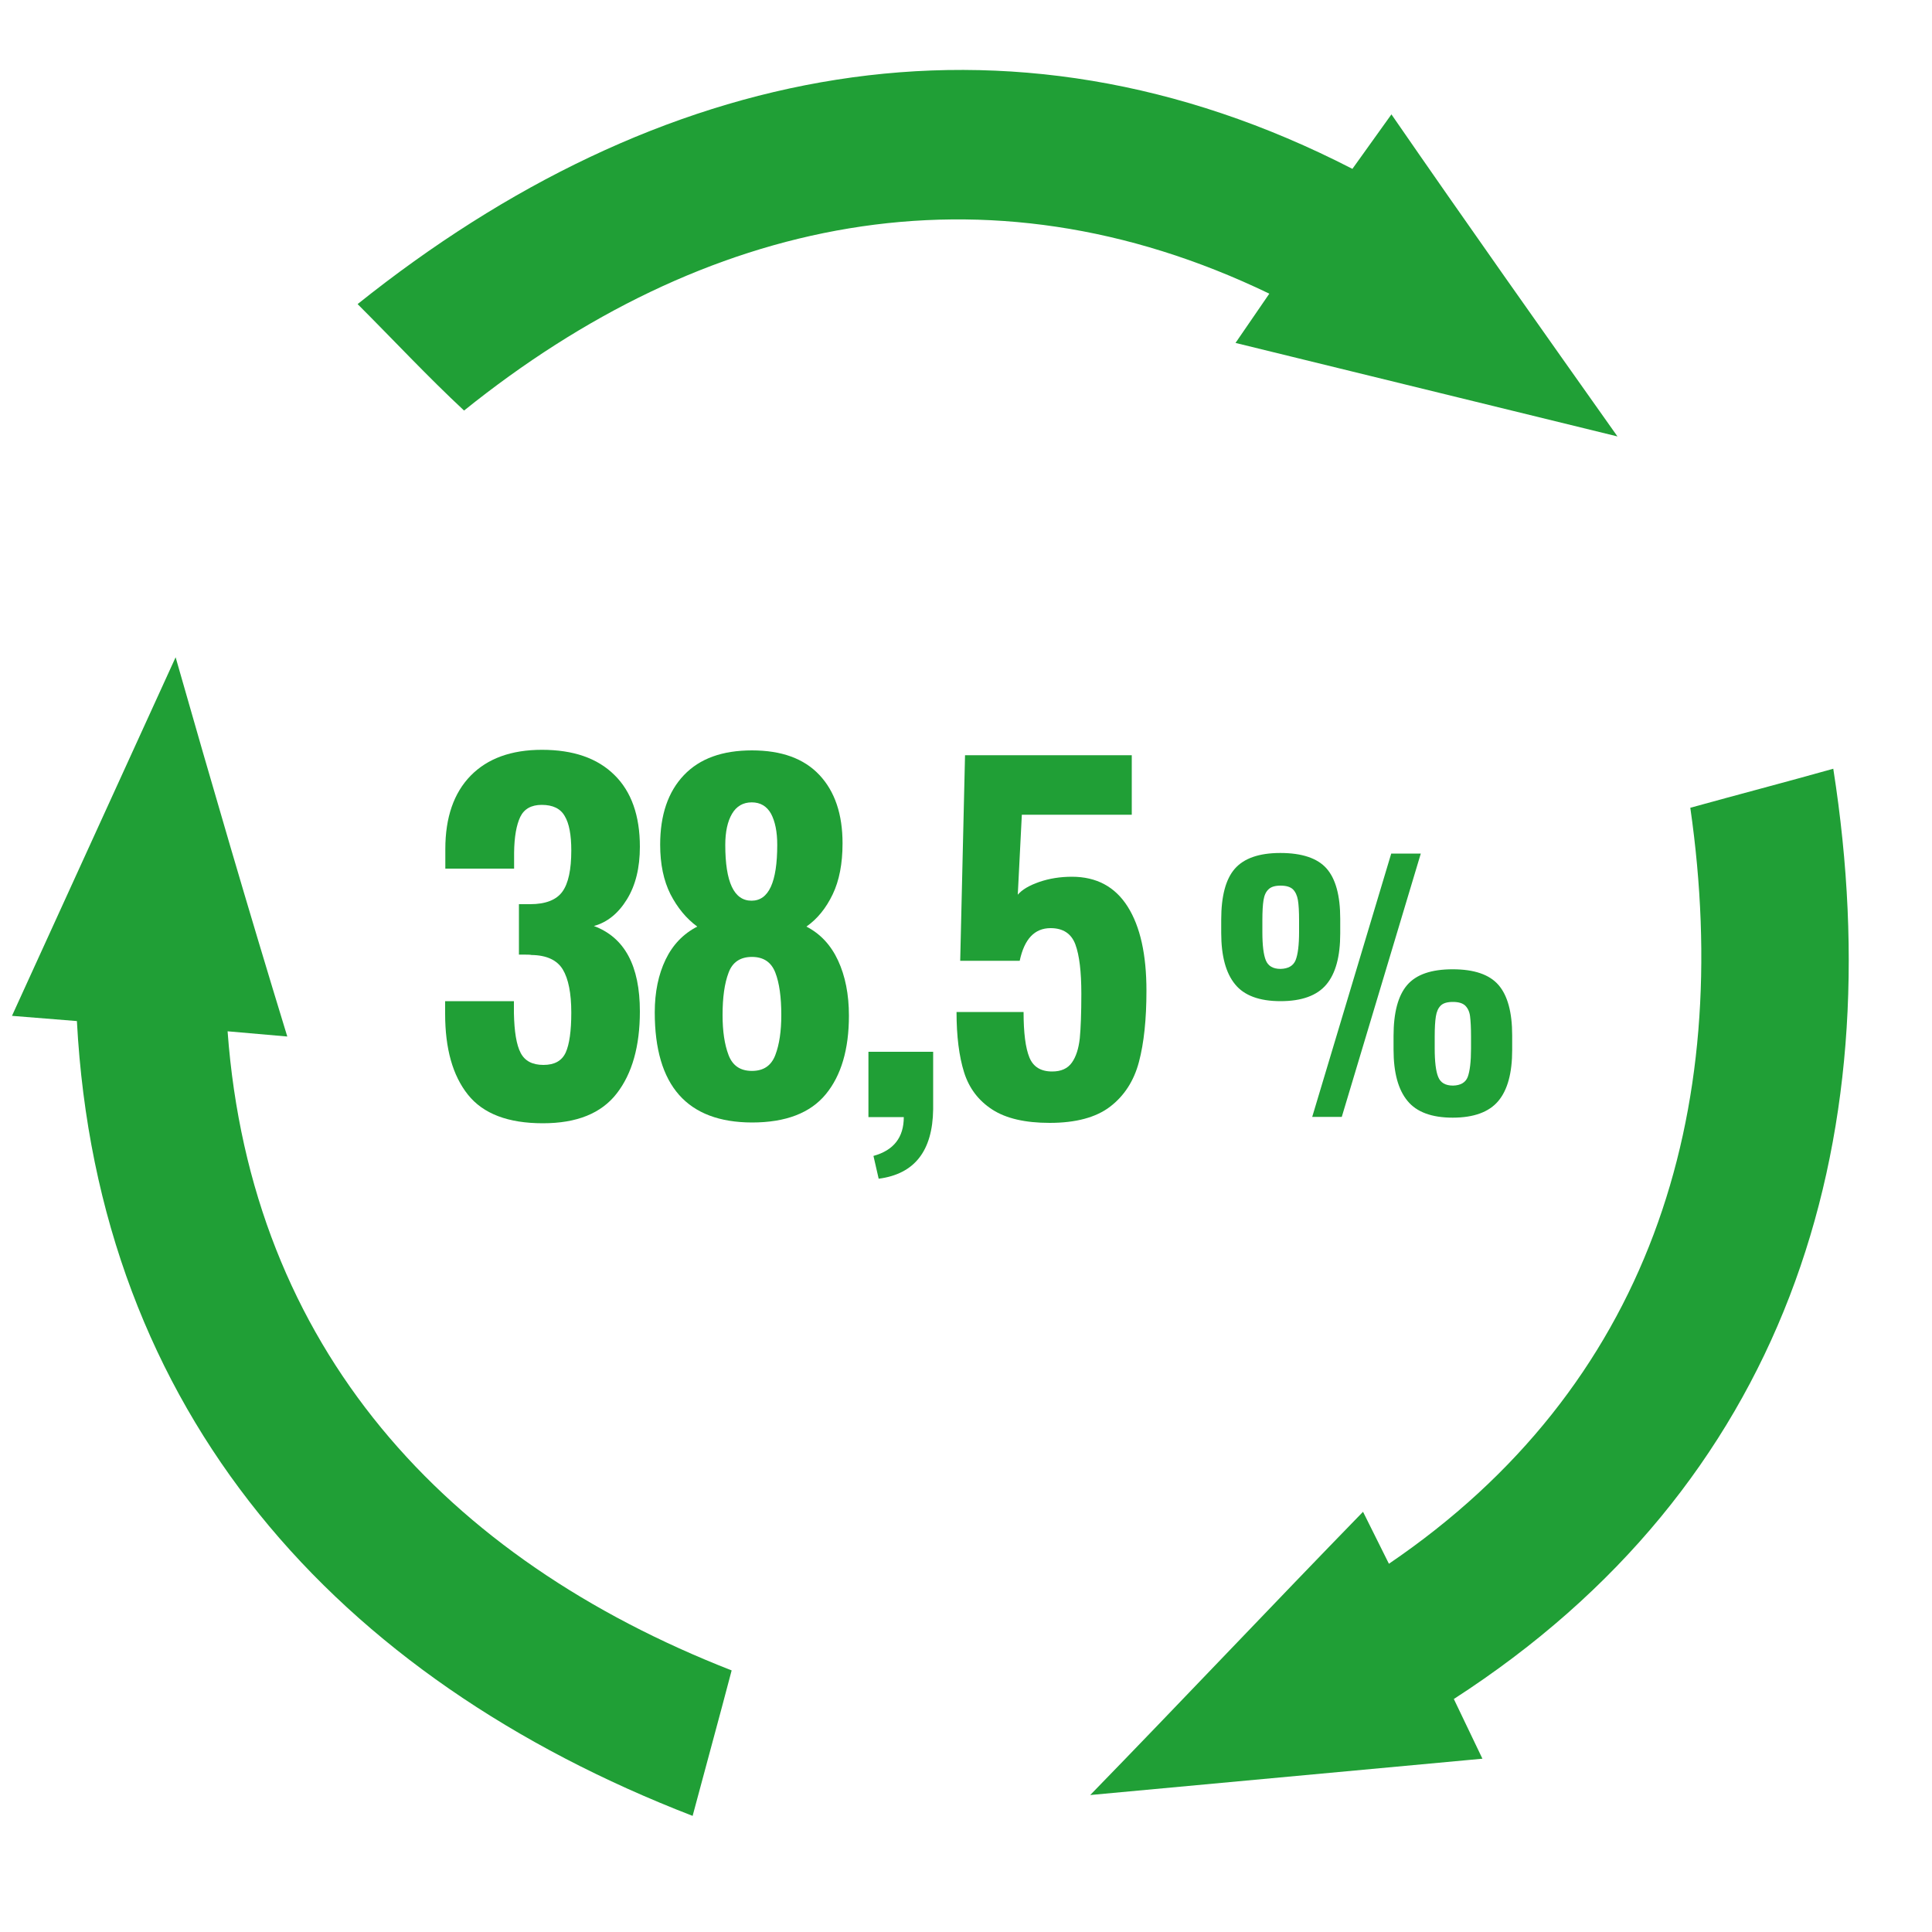 <?xml version="1.0" encoding="UTF-8"?> <svg xmlns="http://www.w3.org/2000/svg" xmlns:xlink="http://www.w3.org/1999/xlink" version="1.1" id="Livello_1" x="0px" y="0px" width="100px" height="100px" viewBox="0 0 100 100" style="enable-background:new 0 0 100 100;" xml:space="preserve"> <style type="text/css"> .st0{enable-background:new ;} .st1{fill:#209F36;} </style> <g> <g class="st0"> <path class="st1" d="M24.22,56.66c-0.79-0.99-1.18-2.38-1.18-4.19v-0.65h3.56v0.62c0.02,0.96,0.13,1.64,0.35,2.06 c0.22,0.42,0.61,0.62,1.18,0.62c0.57,0,0.95-0.21,1.15-0.64c0.19-0.42,0.29-1.11,0.29-2.07c0-1-0.15-1.75-0.44-2.23 s-0.83-0.74-1.62-0.75c-0.05-0.02-0.26-0.02-0.65-0.02V46.8h0.58c0.8,0,1.36-0.22,1.67-0.65c0.31-0.43,0.46-1.14,0.46-2.13 c0-0.8-0.11-1.4-0.34-1.78c-0.22-0.39-0.62-0.58-1.19-0.58c-0.54,0-0.91,0.21-1.11,0.62c-0.2,0.42-0.31,1.03-0.32,1.85v0.83h-3.56 v-1.02c0-1.63,0.44-2.9,1.31-3.79c0.87-0.89,2.1-1.34,3.69-1.34c1.62,0,2.87,0.43,3.75,1.3c0.88,0.86,1.32,2.11,1.32,3.72 c0,1.08-0.22,1.99-0.67,2.72c-0.45,0.73-1.02,1.19-1.71,1.38c1.59,0.59,2.38,2.06,2.38,4.42c0,1.8-0.4,3.22-1.2,4.25 c-0.8,1.03-2.07,1.54-3.82,1.54C26.3,58.14,25.01,57.65,24.22,56.66z"></path> <path class="st1" d="M33.89,52.4c0-1.05,0.19-1.96,0.56-2.73c0.37-0.77,0.92-1.34,1.64-1.71c-0.57-0.42-1.03-0.98-1.39-1.68 c-0.35-0.7-0.53-1.55-0.53-2.56c0-1.54,0.41-2.74,1.23-3.6c0.82-0.86,1.99-1.28,3.52-1.28s2.69,0.42,3.49,1.27 c0.8,0.85,1.2,2.03,1.2,3.54c0,1.05-0.17,1.93-0.51,2.64c-0.34,0.71-0.79,1.27-1.36,1.67c0.72,0.37,1.27,0.96,1.64,1.76 c0.37,0.8,0.56,1.75,0.56,2.85c0,1.74-0.4,3.1-1.2,4.07c-0.8,0.97-2.07,1.46-3.82,1.46C35.57,58.09,33.89,56.2,33.89,52.4z M40.13,54.61c0.21-0.55,0.31-1.24,0.31-2.07c0-0.92-0.1-1.66-0.31-2.2c-0.21-0.54-0.61-0.81-1.21-0.81 c-0.6,0-1.01,0.27-1.21,0.82c-0.21,0.55-0.31,1.28-0.31,2.19c0,0.83,0.1,1.52,0.31,2.07c0.21,0.55,0.61,0.82,1.21,0.82 C39.52,55.43,39.92,55.16,40.13,54.61z M40.23,43.73c0-0.68-0.11-1.21-0.32-1.61c-0.22-0.39-0.55-0.59-1-0.59s-0.79,0.2-1.02,0.59 c-0.23,0.39-0.35,0.93-0.35,1.61c0,1.93,0.45,2.89,1.36,2.89C39.79,46.62,40.23,45.66,40.23,43.73z"></path> <path class="st1" d="M45.21,59.83c1.05-0.29,1.57-0.96,1.57-2.01h-1.83v-3.38h3.35v2.98c-0.03,2.16-0.97,3.35-2.82,3.59 L45.21,59.83z"></path> <path class="st1" d="M51.36,57.43c-0.71-0.46-1.2-1.1-1.46-1.93c-0.26-0.83-0.39-1.87-0.39-3.12h3.47c0,1.08,0.1,1.86,0.3,2.35 c0.2,0.49,0.59,0.73,1.18,0.73c0.46,0,0.8-0.15,1.02-0.46s0.35-0.73,0.41-1.26c0.05-0.53,0.08-1.3,0.08-2.3 c0-1.14-0.1-1.99-0.31-2.56c-0.21-0.56-0.64-0.84-1.28-0.84c-0.83,0-1.36,0.56-1.6,1.69h-3.08l0.25-10.64h8.63v3.08h-5.69 l-0.21,4.14c0.22-0.26,0.59-0.48,1.11-0.66c0.52-0.18,1.09-0.27,1.69-0.27c1.28,0,2.24,0.52,2.89,1.55 c0.65,1.03,0.97,2.48,0.97,4.35c0,1.48-0.13,2.71-0.39,3.69c-0.26,0.98-0.76,1.75-1.49,2.31c-0.73,0.56-1.78,0.84-3.13,0.84 C53.06,58.12,52.07,57.89,51.36,57.43z"></path> </g> <g> <g class="st0"> <path class="st1" d="M63.93,50.95c-0.48-0.58-0.72-1.47-0.72-2.66V47.6c0-1.21,0.23-2.09,0.7-2.63c0.47-0.54,1.25-0.82,2.36-0.82 c1.12,0,1.92,0.27,2.39,0.8c0.47,0.53,0.71,1.4,0.71,2.6v0.77c0,1.19-0.24,2.07-0.72,2.64s-1.27,0.86-2.37,0.86 C65.19,51.82,64.4,51.53,63.93,50.95z M67.06,49.7c0.12-0.3,0.18-0.79,0.18-1.47v-0.59c0-0.46-0.02-0.81-0.06-1.05 c-0.04-0.24-0.13-0.43-0.26-0.56c-0.14-0.13-0.35-0.19-0.64-0.19c-0.28,0-0.49,0.06-0.62,0.19c-0.14,0.13-0.22,0.31-0.26,0.56 c-0.04,0.24-0.06,0.59-0.06,1.05v0.61c0,0.68,0.06,1.17,0.18,1.46c0.12,0.29,0.37,0.44,0.76,0.44 C66.68,50.14,66.94,49.99,67.06,49.7z M72.01,44.18h1.53l-4.09,13.63h-1.53L72.01,44.18z M72.85,56.98 c-0.48-0.58-0.72-1.46-0.72-2.65v-0.71c0-1.2,0.23-2.08,0.7-2.63c0.47-0.55,1.25-0.82,2.36-0.82c1.11,0,1.9,0.27,2.37,0.81 c0.47,0.54,0.71,1.41,0.71,2.61v0.76c0,1.19-0.24,2.07-0.72,2.64c-0.48,0.57-1.27,0.86-2.36,0.86 C74.11,57.85,73.32,57.56,72.85,56.98z M75.97,55.74c0.11-0.3,0.17-0.79,0.17-1.47v-0.61c0-0.47-0.02-0.82-0.05-1.06 c-0.03-0.24-0.12-0.42-0.25-0.55c-0.14-0.13-0.35-0.19-0.64-0.19c-0.29,0-0.5,0.06-0.63,0.19c-0.13,0.13-0.21,0.31-0.25,0.56 s-0.06,0.59-0.06,1.05v0.61c0,0.68,0.06,1.18,0.18,1.47c0.12,0.3,0.37,0.45,0.77,0.45C75.6,56.18,75.86,56.03,75.97,55.74z"></path> </g> </g> </g> <g> <path class="st1" d="M70,8.74l2.02-2.82c3.9,5.65,7.8,11.16,11.7,16.67c-6.59-1.61-13.18-3.23-19.77-4.84l1.75-2.55 c-14.79-7.13-29.31-3.9-41.68,6.05c-1.88-1.75-3.63-3.63-5.51-5.51C33.97,3.37,51.99-0.53,70,8.74z"></path> <path class="st1" d="M3.98,52.85l-3.36-0.27c2.82-6.19,5.65-12.37,8.47-18.56c1.88,6.59,3.76,13.04,5.78,19.63l-3.09-0.27 c1.21,16.4,11.29,27.3,26.09,33.08c-0.67,2.55-1.34,4.98-2.02,7.53C17.43,86.87,5.06,73.15,3.98,52.85z"></path> <path class="st1" d="M75.25,87.94l1.48,3.09l-20.3,1.88c4.71-4.84,9.41-9.82,14.12-14.66l1.34,2.69 c13.45-9.14,17.88-23.26,15.6-39.13c2.42-0.67,4.98-1.34,7.4-2.02C97.97,59.44,92.32,76.92,75.25,87.94z"></path> </g> </svg> 